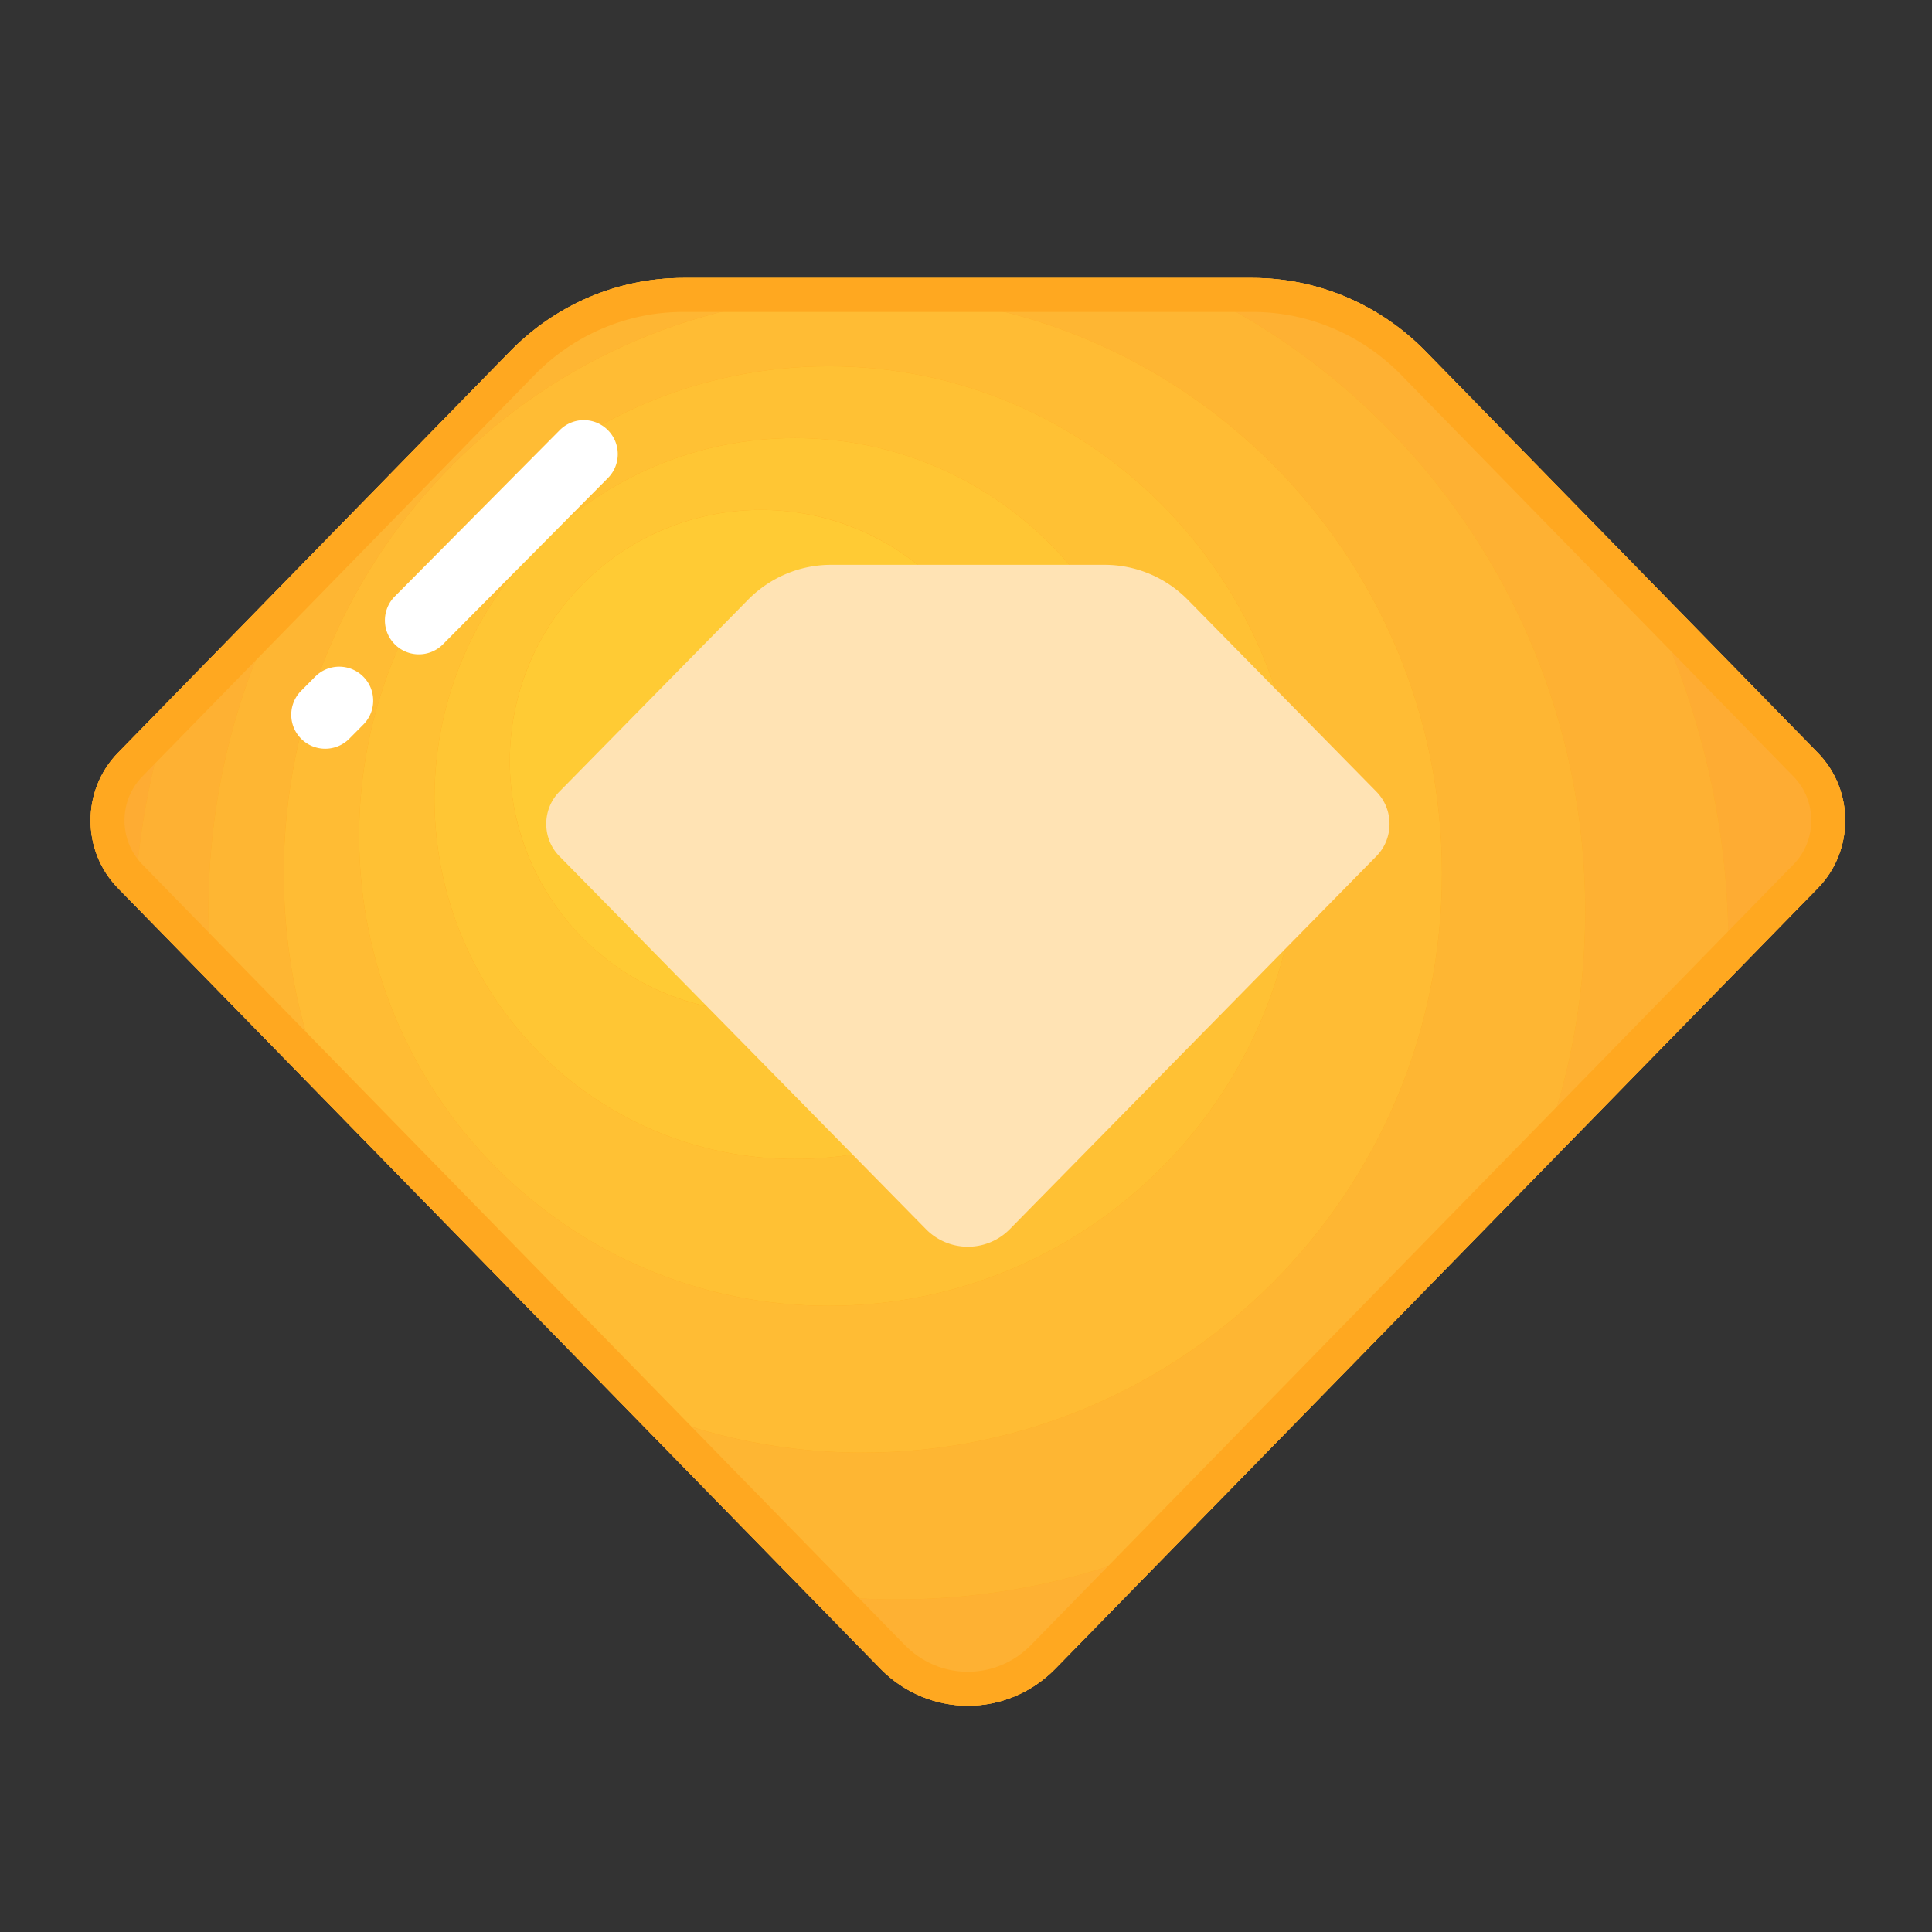 <?xml version="1.0" standalone="no"?><!DOCTYPE svg PUBLIC "-//W3C//DTD SVG 1.1//EN" "http://www.w3.org/Graphics/SVG/1.1/DTD/svg11.dtd"><svg t="1742451400682" class="icon" viewBox="0 0 1024 1024" version="1.1" xmlns="http://www.w3.org/2000/svg" p-id="3630" xmlns:xlink="http://www.w3.org/1999/xlink" width="200" height="200"><rect x="0" y="0" width="1024" height="1024" fill="#333333" stroke="none"/><path d="M663.864 147.333H362.136c-34.421 0-67.432 13.998-91.773 38.916l-207.86 212.78c-19.338 19.798-19.338 51.893 0 71.691l404.102 413.673c25.623 26.229 67.165 26.229 92.788 0L963.495 470.72c19.338-19.798 19.338-51.893 0-71.691l-207.862-212.78c-24.337-24.918-57.348-38.916-91.769-38.916z" fill="#FFA820" p-id="3631"></path><path d="M62.504 399.028c-19.338 19.798-19.338 51.893 0 71.691l8.667 8.873c2.085-38.628 9.355-75.876 21.127-111.063l-29.794 30.499zM963.496 399.028L861.313 294.427c34.885 61.489 54.811 132.578 54.811 208.323 0 5.627-0.113 11.228-0.33 16.802l47.704-48.833c19.337-19.798 19.337-51.893-0.002-71.691z" fill="#FEAC33" p-id="3632"></path><path d="M160.006 299.218l-67.708 69.311c-11.772 35.187-19.041 72.435-21.127 111.063l41.377 42.357a368.9 368.9 0 0 1-2.075-39.073c0-66.966 18.046-129.715 49.533-183.658zM861.313 294.427L755.635 186.248c-24.339-24.917-57.35-38.916-91.771-38.916h-45.019C749 203.074 840.189 332.323 840.189 482.875c0 51.345-10.611 100.209-29.752 144.528l105.356-107.851c0.218-5.574 0.33-11.175 0.33-16.802 0-75.746-19.925-146.835-54.81-208.323zM427.792 844.659l38.814 39.733c25.623 26.229 67.165 26.229 92.788 0l68.278-69.895c-46.362 21.333-97.961 33.236-152.341 33.236a368.23 368.23 0 0 1-47.539-3.074z" fill="#FEB133" p-id="3633"></path><path d="M618.845 147.333H362.136c-34.421 0-67.432 13.998-91.773 38.916l-110.358 112.97c-31.487 53.943-49.533 116.692-49.533 183.657 0 13.2 0.708 26.235 2.075 39.073l64.293 65.816c-16.982-38.122-26.436-80.336-26.436-124.763 0-169.51 137.415-306.925 306.925-306.925s306.925 137.415 306.925 306.925S626.839 769.926 457.33 769.926c-46.985 0-91.495-10.573-131.306-29.445L427.792 844.66a368.23 368.23 0 0 0 47.539 3.074c54.38 0 105.979-11.903 152.341-33.236l182.765-187.094c19.14-44.319 29.752-93.184 29.752-144.528 0-150.553-91.189-279.802-221.344-335.543z" fill="#FEB633" p-id="3634"></path><path d="M764.254 463.001c0-169.51-137.415-306.925-306.925-306.925S150.405 293.491 150.405 463.001c0 44.427 9.453 86.642 26.436 124.763L326.024 740.48c39.81 18.872 84.321 29.445 131.306 29.445 169.509 0.001 306.924-137.414 306.924-306.924z m-573.917-19.875c0-137.514 111.477-248.991 248.991-248.991S688.32 305.612 688.32 443.126 576.842 692.118 439.328 692.118 190.337 580.641 190.337 443.126z" fill="#FFBC34" p-id="3635"></path><path d="M688.32 443.126c0-137.514-111.477-248.991-248.991-248.991S190.337 305.612 190.337 443.126s111.477 248.991 248.991 248.991S688.32 580.641 688.32 443.126zM421.327 614.31c-105.518 0-191.058-85.54-191.058-191.058s85.54-191.058 191.058-191.058 191.058 85.54 191.058 191.058S526.846 614.31 421.327 614.31z" fill="#FFC134" p-id="3636"></path><path d="M421.327 232.194c-105.518 0-191.058 85.54-191.058 191.058s85.54 191.058 191.058 191.058 191.058-85.54 191.058-191.058-85.539-191.058-191.058-191.058z m-18.001 304.308c-73.523 0-133.125-59.602-133.125-133.125s59.602-133.125 133.125-133.125 133.125 59.602 133.125 133.125-59.602 133.125-133.125 133.125z" fill="#FFC634" p-id="3637"></path><path d="M403.326 403.378m-133.125 0a133.125 133.125 0 1 0 266.25 0 133.125 133.125 0 1 0-266.25 0Z" fill="#FFCB34" p-id="3638"></path><path d="M663.864 165.333c14.702 0 29.048 2.922 42.639 8.686 13.62 5.775 25.818 14.122 36.256 24.808L950.62 411.606c12.532 12.83 12.532 33.706 0.001 46.535L546.518 871.814c-8.977 9.189-20.881 14.25-33.518 14.25-12.638 0-24.542-5.061-33.518-14.25L75.38 458.141c-12.532-12.83-12.532-33.706-0.001-46.535l207.86-212.78c10.439-10.686 22.637-19.033 36.257-24.808 13.591-5.763 27.937-8.686 42.639-8.686h301.729m0-17.999H362.136c-34.421 0-67.432 13.998-91.772 38.915l-207.86 212.78c-19.338 19.798-19.338 51.893 0 71.691l404.102 413.673c12.811 13.115 29.603 19.672 46.394 19.672s33.583-6.557 46.394-19.672l404.102-413.673c19.338-19.798 19.338-51.893 0-71.691l-207.862-212.78c-24.338-24.917-57.349-38.915-91.77-38.915z" fill="#FFA820" p-id="3639"></path><path d="M585.506 299.37H440.494c-16.543 0-32.407 6.686-44.106 18.584L296.49 419.583c-9.294 9.454-9.294 24.783 0 34.237l194.213 197.576a31.154 31.154 0 0 0 44.593 0L729.509 453.82c9.294-9.454 9.294-24.783 0-34.237l-99.896-101.629c-11.698-11.898-27.564-18.584-44.107-18.584z" fill="#FFE3B4" p-id="3640"></path><path d="M222.012 346.805a17.94 17.94 0 0 1-12.677-5.222c-7.057-7.001-7.102-18.398-0.101-25.456l87.419-88.112c7.002-7.057 18.398-7.102 25.456-0.1 7.057 7.001 7.102 18.398 0.101 25.456l-87.419 88.112a17.945 17.945 0 0 1-12.779 5.322zM172.371 396.84a17.94 17.94 0 0 1-12.677-5.222c-7.058-7.001-7.103-18.398-0.101-25.456l7.428-7.487c7.002-7.058 18.399-7.103 25.456-0.101 7.058 7.001 7.103 18.398 0.101 25.456l-7.428 7.487a17.946 17.946 0 0 1-12.779 5.323z" fill="#FFFFFF" p-id="3641"></path></svg>